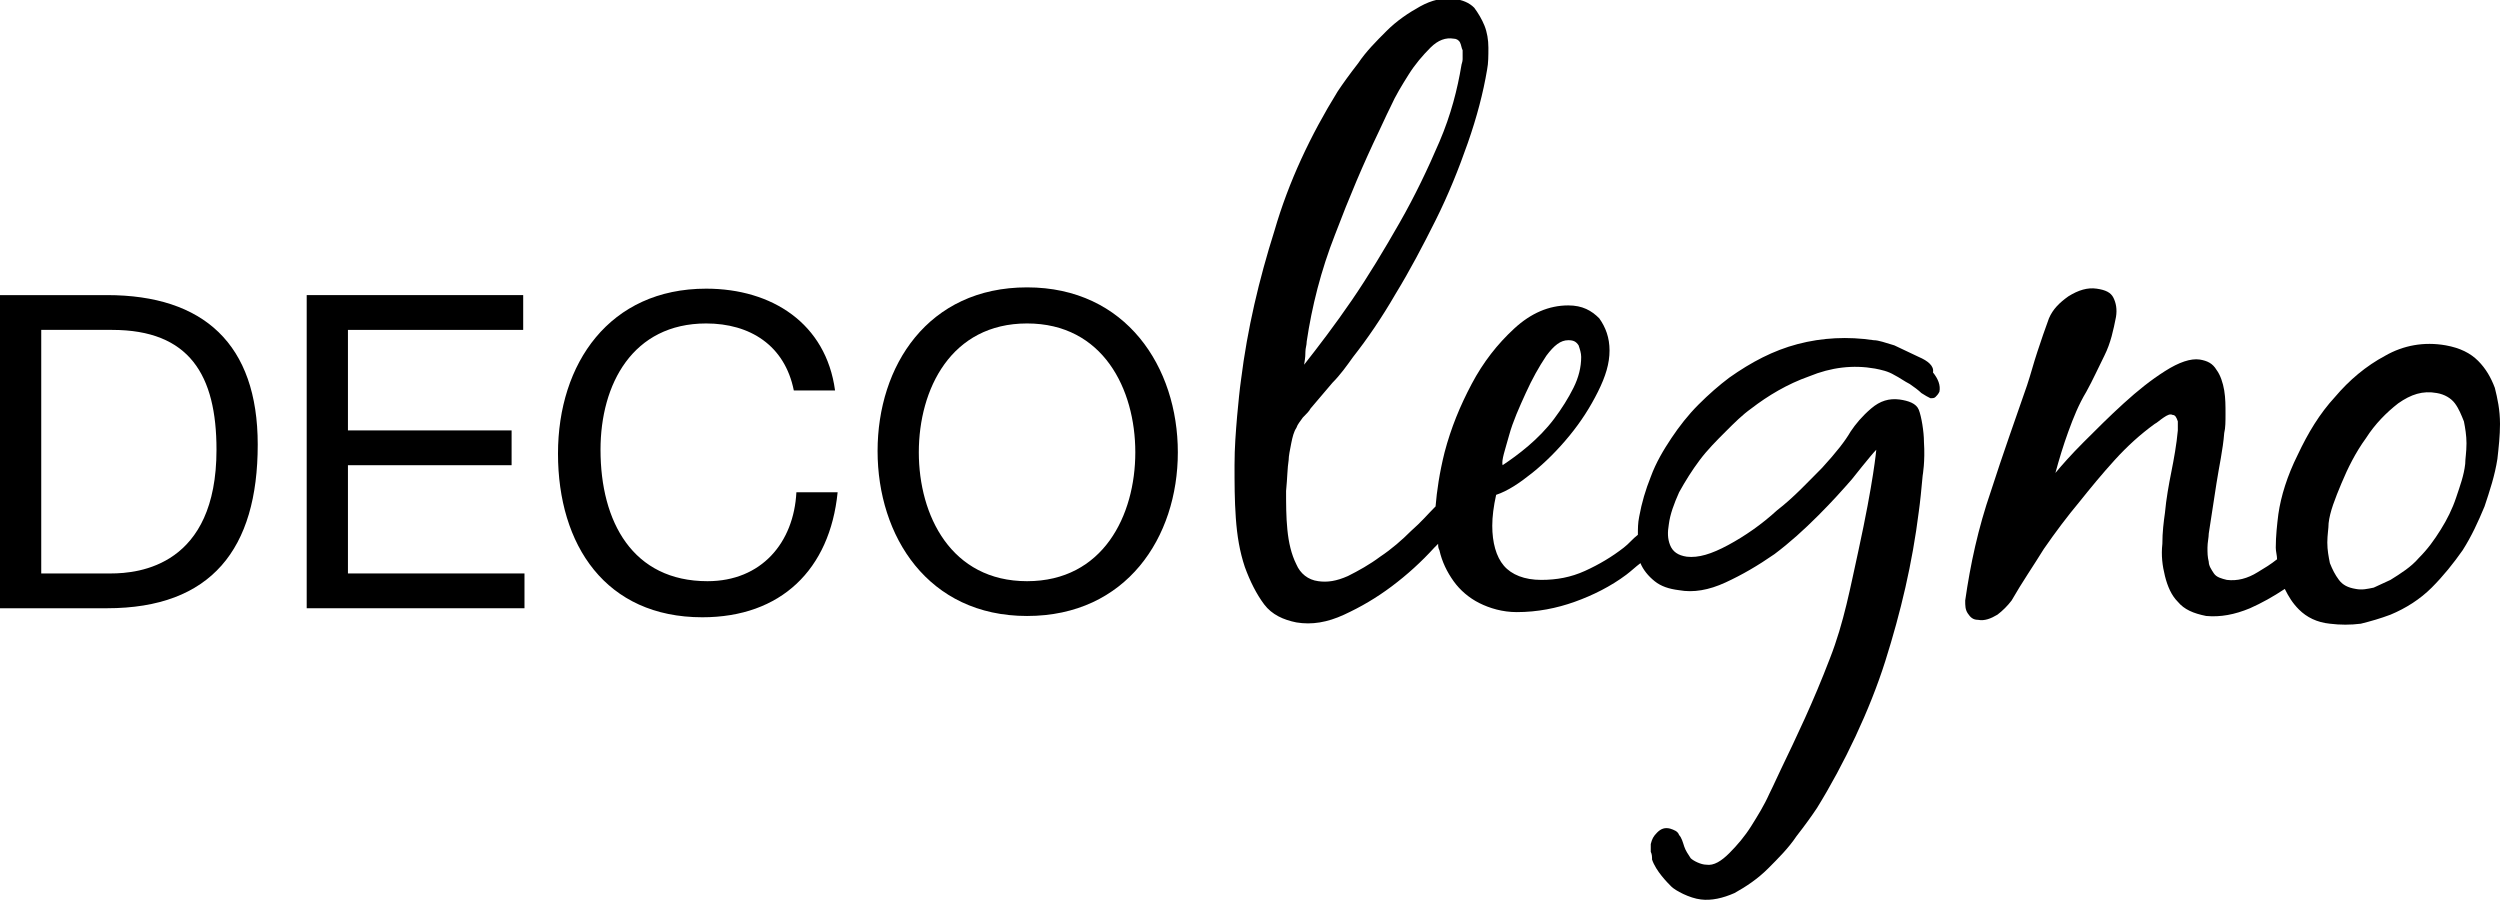 <svg xmlns="http://www.w3.org/2000/svg" xmlns:xlink="http://www.w3.org/1999/xlink" version="1.1" id="Laag_1" x="0px" y="0px" viewBox="0 0 194 70" style="enable-background:new 0 0 194 70;" xml:space="preserve"><g><g><path d="M8.3,22.9H0v24.3h8.3c8.1,0,11.7-4.6,11.7-12.7C20,26.7,15.8,22.9,8.3,22.9z M8.6,44.5H3.2V25.6h5.5c6,0,8.1,3.5,8.1,9.3    C16.8,43.9,10.8,44.5,8.6,44.5z"/><polygon points="27,36.1 39.7,36.1 39.7,33.4 27,33.4 27,25.6 40.6,25.6 40.6,22.9 23.8,22.9 23.8,47.2 40.7,47.2 40.7,44.5     27,44.5   "/><path d="M54.9,45.1c-5.8,0-8.3-4.6-8.3-10.2c0-5.1,2.5-9.8,8.2-9.8c3.4,0,6.1,1.7,6.8,5.2h3.2c-0.7-5.2-4.9-7.9-10-7.9    c-7.5,0-11.5,5.8-11.5,12.8c0,7.1,3.7,12.7,11.2,12.7c6.1,0,9.9-3.7,10.5-9.7h-3.2C61.6,42.1,59.1,45.1,54.9,45.1z"/><path d="M79.7,22.3c-7.7,0-11.6,6.1-11.6,12.7S72,47.8,79.7,47.8s11.7-6.1,11.7-12.7S87.4,22.3,79.7,22.3z M79.7,45.1    c-5.9,0-8.4-5.1-8.4-10s2.5-10,8.4-10s8.4,5.1,8.4,10S85.6,45.1,79.7,45.1z"/><path d="M193.6,30.1c-0.3-0.8-0.7-1.5-1.3-2.1s-1.4-1-2.5-1.2c-1.7-0.3-3.3,0-4.7,0.8c-1.5,0.8-2.8,1.9-3.9,3.2    c-1.2,1.3-2.1,2.8-2.9,4.5c-0.8,1.6-1.3,3.2-1.5,4.6c-0.1,0.8-0.2,1.7-0.2,2.6c0,0.3,0.1,0.6,0.1,0.9c-0.5,0.4-1,0.7-1.5,1    c-0.8,0.5-1.6,0.7-2.4,0.6c-0.4-0.1-0.8-0.2-1-0.5s-0.4-0.6-0.4-0.9c-0.1-0.4-0.1-0.7-0.1-1.1c0-0.4,0.1-0.8,0.1-1.1    c0.2-1.3,0.4-2.6,0.6-3.9c0.2-1.3,0.5-2.6,0.6-3.9c0.1-0.4,0.1-0.9,0.1-1.5c0-0.6,0-1.2-0.1-1.8c-0.1-0.6-0.3-1.2-0.6-1.6    c-0.3-0.5-0.7-0.7-1.3-0.8c-0.7-0.1-1.6,0.2-2.7,0.9c-1.1,0.7-2.1,1.5-3.2,2.5c-1.1,1-2.1,2-3.1,3s-1.7,1.8-2.2,2.4    c0.3-1.1,0.6-2.1,1-3.2c0.4-1.1,0.8-2.1,1.4-3.1c0.5-0.9,0.9-1.8,1.4-2.8s0.7-2,0.9-3c0.1-0.6,0-1.1-0.2-1.5s-0.6-0.6-1.3-0.7    s-1.4,0.1-2.2,0.6c-0.7,0.5-1.2,1-1.5,1.7c-0.3,0.8-0.6,1.7-0.9,2.6c-0.3,0.9-0.5,1.7-0.8,2.6c-0.9,2.6-1.9,5.4-2.8,8.2    c-1,2.9-1.6,5.7-2,8.5c0,0.4,0,0.7,0.2,1s0.4,0.5,0.8,0.5c0.5,0.1,1-0.1,1.5-0.4c0.4-0.3,0.8-0.7,1.1-1.1c0.8-1.4,1.7-2.7,2.5-4    c0.9-1.3,1.8-2.5,2.8-3.7c0.8-1,1.7-2.1,2.7-3.2c1-1.1,2-2,3.1-2.8c0.2-0.1,0.4-0.3,0.7-0.5s0.5-0.3,0.7-0.2    c0.2,0,0.3,0.2,0.4,0.5c0,0.3,0,0.5,0,0.7c-0.1,1.1-0.3,2.2-0.5,3.2s-0.4,2.1-0.5,3.2c-0.1,0.7-0.2,1.5-0.2,2.4    c-0.1,0.9,0,1.7,0.2,2.5s0.5,1.5,1,2c0.5,0.6,1.2,0.9,2.2,1.1c1.1,0.1,2.2-0.1,3.4-0.6c0.9-0.4,1.8-0.9,2.7-1.5    c0.3,0.6,0.6,1.1,1.1,1.6c0.6,0.6,1.4,1,2.4,1.1c0.8,0.1,1.6,0.1,2.4,0c0.8-0.2,1.5-0.4,2.3-0.7c1.2-0.5,2.3-1.2,3.2-2.1    c0.9-0.9,1.7-1.9,2.4-2.9c0.7-1.1,1.2-2.2,1.7-3.4c0.4-1.2,0.8-2.4,1-3.7c0.1-0.9,0.2-1.8,0.2-2.7C194,31.8,193.8,30.9,193.6,30.1    z M191.3,36c-0.1,0.9-0.4,1.7-0.7,2.6c-0.3,0.9-0.7,1.7-1.2,2.5s-1,1.5-1.7,2.2c-0.6,0.7-1.4,1.2-2.2,1.7    c-0.4,0.2-0.9,0.4-1.3,0.6c-0.5,0.1-0.9,0.2-1.4,0.1c-0.6-0.1-1-0.3-1.3-0.7s-0.5-0.8-0.7-1.3c-0.1-0.5-0.2-1-0.2-1.6    s0.1-1.1,0.1-1.5c0.1-0.9,0.5-1.9,1-3.1c0.5-1.2,1.1-2.4,1.9-3.5c0.7-1.1,1.6-2,2.5-2.7c1-0.7,1.9-1,3-0.8    c0.6,0.1,1.1,0.4,1.4,0.8c0.3,0.4,0.5,0.9,0.7,1.4c0.1,0.5,0.2,1.1,0.2,1.7C191.4,35.1,191.3,35.6,191.3,36z"/><path d="M148.9,27.7c-0.6-0.3-1.3-0.6-1.9-0.9c-0.7-0.2-1.2-0.4-1.6-0.4c-2-0.3-4-0.2-5.9,0.3s-3.6,1.4-5.3,2.6    c-0.8,0.6-1.6,1.3-2.4,2.1c-0.8,0.8-1.5,1.7-2.1,2.6c-0.6,0.9-1.2,1.9-1.6,3c-0.4,1-0.7,2-0.9,3.1c-0.1,0.5-0.1,0.9-0.1,1.4    c-0.4,0.3-0.7,0.7-1.1,1c-0.9,0.7-1.9,1.3-3,1.8s-2.2,0.7-3.4,0.7c-1.3,0-2.3-0.4-2.9-1.1c-0.6-0.7-0.9-1.8-0.9-3.1    c0-0.7,0.1-1.5,0.3-2.4c0.9-0.3,1.8-0.9,2.8-1.7s2-1.8,2.9-2.9c0.9-1.1,1.6-2.2,2.2-3.4c0.6-1.2,0.9-2.2,0.9-3.2s-0.3-1.8-0.8-2.5    c-0.6-0.6-1.3-1-2.4-1c-1.5,0-2.9,0.6-4.2,1.8c-1.3,1.2-2.4,2.6-3.3,4.3s-1.6,3.4-2.1,5.3c-0.4,1.6-0.6,3-0.7,4.2l-0.1,0.1    c-0.5,0.5-1,1.1-1.8,1.8c-0.7,0.7-1.5,1.4-2.4,2c-0.8,0.6-1.7,1.1-2.5,1.5c-0.9,0.4-1.6,0.5-2.3,0.4c-0.8-0.1-1.4-0.6-1.7-1.3    c-0.4-0.8-0.6-1.7-0.7-2.7s-0.1-2-0.1-3c0.1-1,0.1-1.8,0.2-2.4c0-0.3,0.1-0.8,0.2-1.3s0.2-0.9,0.4-1.2c0.1-0.3,0.3-0.5,0.5-0.8    c0.3-0.3,0.5-0.5,0.6-0.7c0.6-0.7,1.1-1.3,1.7-2c0.6-0.6,1.1-1.3,1.6-2c1.1-1.4,2.2-3,3.3-4.9c1.1-1.8,2.1-3.7,3.1-5.7    s1.8-4,2.5-6s1.2-3.9,1.5-5.7c0.1-0.5,0.1-1.1,0.1-1.7s-0.1-1.2-0.3-1.7c-0.2-0.5-0.5-1-0.8-1.4c-0.4-0.4-0.9-0.6-1.6-0.7    c-0.8-0.1-1.7,0.1-2.6,0.6s-1.8,1.1-2.6,1.9c-0.8,0.8-1.6,1.6-2.2,2.5c-0.7,0.9-1.2,1.6-1.6,2.2c-2.1,3.4-3.8,7-4.9,10.8    c-1.2,3.8-2.1,7.6-2.6,11.6c-0.1,0.7-0.2,1.7-0.3,2.8c-0.1,1.2-0.2,2.4-0.2,3.8c0,1.4,0,2.7,0.1,4.1c0.1,1.4,0.3,2.6,0.7,3.8    c0.4,1.1,0.9,2.1,1.5,2.9c0.6,0.8,1.5,1.2,2.5,1.4c1.2,0.2,2.4,0,3.7-0.6c1.3-0.6,2.5-1.3,3.7-2.2s2.3-1.9,3.3-3    c0.1-0.1,0.2-0.2,0.3-0.3c0,0.2,0,0.3,0.1,0.5c0.2,0.9,0.6,1.7,1.1,2.4s1.2,1.3,2,1.7s1.8,0.7,2.9,0.7c1.6,0,3.1-0.3,4.5-0.8    s2.8-1.2,4-2.1c0.4-0.3,0.7-0.6,1.1-0.9l0,0c0.2,0.5,0.6,1,1.1,1.4s1.1,0.6,1.9,0.7c1.1,0.2,2.3,0,3.6-0.6s2.5-1.3,3.8-2.2    c1.2-0.9,2.3-1.9,3.4-3c1.1-1.1,1.9-2,2.6-2.8c0,0,1.5-1.9,1.9-2.3c0,0-0.2,2.4-1.4,7.9c-0.6,2.7-1.1,5.5-2.2,8.3    c-1.3,3.4-2.6,6.1-3.8,8.6c-0.2,0.4-0.5,1.1-0.9,1.9c-0.4,0.9-0.9,1.7-1.4,2.5c-0.5,0.8-1.1,1.5-1.7,2.1c-0.6,0.6-1.2,1-1.8,0.9    c-0.4,0-1-0.3-1.2-0.5c-0.2-0.3-0.4-0.6-0.5-0.9s-0.2-0.7-0.4-0.9c-0.1-0.3-0.4-0.4-0.7-0.5c-0.4-0.1-0.7,0-1,0.3    s-0.4,0.5-0.5,0.9c0,0.2,0,0.4,0,0.6c0.1,0.2,0.1,0.4,0.1,0.6c0.3,0.9,1.2,1.8,1.5,2.1c0.3,0.3,1.4,0.9,2.3,1    c0.8,0.1,1.7-0.1,2.6-0.5c0.9-0.5,1.8-1.1,2.6-1.9s1.6-1.6,2.2-2.5c0.7-0.9,1.2-1.6,1.6-2.2c2.1-3.4,4.1-7.6,5.3-11.4    s2.1-7.6,2.6-11.6c0.1-0.7,0.2-1.7,0.3-2.8c0,0,0.2-1.1,0.1-2.6c0-0.8-0.2-2-0.4-2.5s-0.8-0.7-1.5-0.8c-0.8-0.1-1.5,0.1-2.2,0.7    c-0.7,0.6-1.2,1.2-1.6,1.8c-0.4,0.7-1.1,1.6-2.2,2.8c-1.1,1.1-2.2,2.3-3.5,3.3c-1.2,1.1-2.5,2-3.8,2.7s-2.3,1-3.2,0.9    c-0.7-0.1-1.1-0.4-1.3-0.9s-0.2-1-0.1-1.6c0.1-0.8,0.4-1.6,0.8-2.5c0.5-0.9,1-1.7,1.6-2.5s1.3-1.5,2-2.2s1.3-1.3,2-1.8    c1.3-1,2.8-1.9,4.5-2.5c1.7-0.7,3.4-0.9,5.1-0.6c0.5,0.1,1,0.2,1.5,0.5c0.4,0.2,0.8,0.5,1.2,0.7c0.3,0.2,0.7,0.5,0.9,0.7    c0.3,0.2,0.5,0.3,0.7,0.4c0.2,0,0.3,0,0.4-0.1c0.1-0.1,0.2-0.2,0.3-0.4c0.1-0.5-0.1-1-0.5-1.5C150.1,28.4,149.6,28,148.9,27.7z     M117.1,33.8c0.3-1.1,0.8-2.2,1.3-3.3c0.5-1.1,1-2,1.6-2.9c0.6-0.8,1.1-1.2,1.7-1.2c0.4,0,0.6,0.1,0.8,0.4    c0.1,0.3,0.2,0.6,0.2,0.9c0,0.8-0.2,1.6-0.6,2.4s-0.9,1.6-1.5,2.4c-0.6,0.8-1.3,1.5-2,2.1s-1.4,1.1-2,1.5    C116.5,35.7,116.8,34.9,117.1,33.8z M101.3,27.3c0-0.3,0.1-0.5,0.1-0.8c0.4-2.7,1.1-5.5,2.2-8.3c1.1-2.9,2.2-5.5,3.4-8    c0.2-0.4,0.5-1.1,0.9-1.9c0.4-0.9,0.9-1.7,1.4-2.5s1.1-1.5,1.7-2.1s1.2-0.8,1.8-0.7c0.2,0,0.4,0.1,0.5,0.3s0.1,0.4,0.2,0.6    c0,0.2,0,0.5,0,0.7s-0.1,0.4-0.1,0.5c-0.3,1.8-0.8,3.8-1.7,5.9c-0.9,2.1-1.9,4.2-3.1,6.3s-2.4,4.1-3.7,6c-1.3,1.9-2.6,3.6-3.7,5    C101.3,27.7,101.3,27.5,101.3,27.3z"/></g></g></svg>